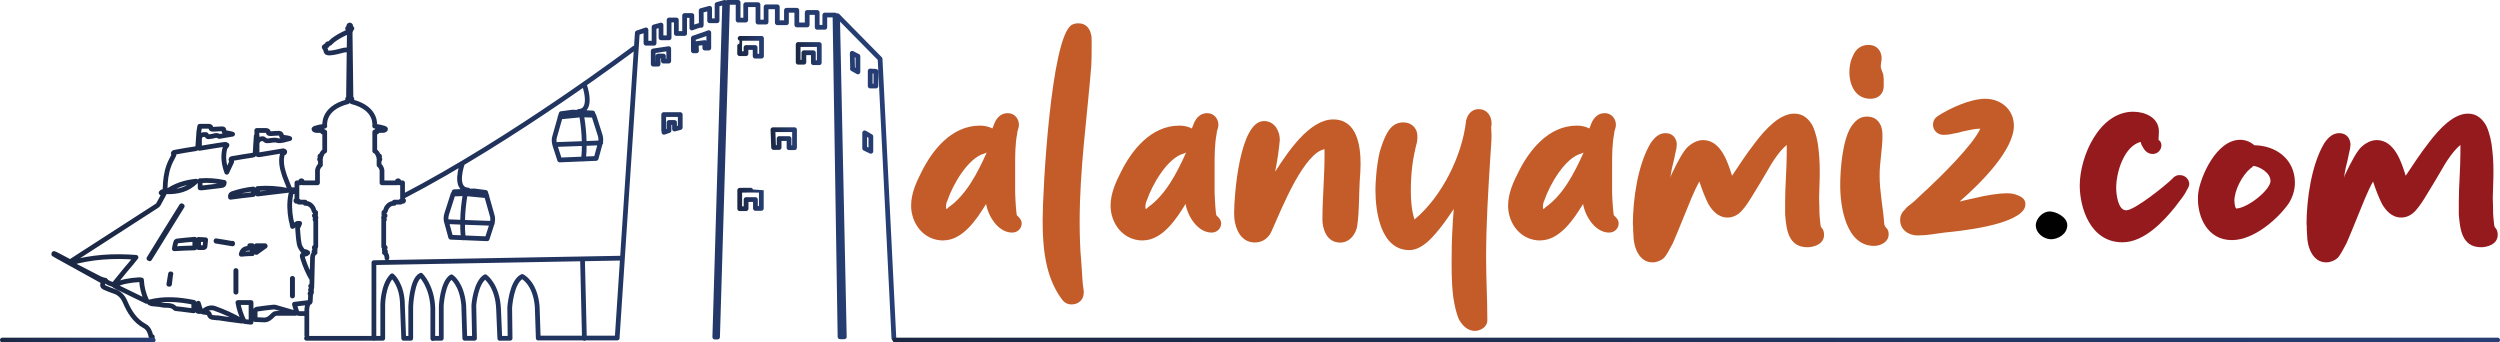 <?xml version="1.0" encoding="UTF-8"?>
<svg id="Layer_1" data-name="Layer 1" xmlns="http://www.w3.org/2000/svg" xmlns:xlink="http://www.w3.org/1999/xlink" viewBox="0 0 262.7 35.98">
  <defs>
    <style>
      .cls-1 {
        fill: #010101;
      }

      .cls-2 {
        stroke: url(#linear-gradient-3);
      }

      .cls-2, .cls-3, .cls-4, .cls-5, .cls-6, .cls-7, .cls-8 {
        fill: none;
        stroke-linecap: round;
        stroke-linejoin: round;
        stroke-width: .5px;
      }

      .cls-3 {
        stroke: url(#linear-gradient-4);
      }

      .cls-4 {
        stroke: url(#linear-gradient-7);
      }

      .cls-5 {
        stroke: url(#linear-gradient-5);
      }

      .cls-6 {
        stroke: url(#linear-gradient-2);
      }

      .cls-7 {
        stroke: url(#linear-gradient-6);
      }

      .cls-8 {
        stroke: url(#linear-gradient);
      }

      .cls-9 {
        fill: #951a1d;
      }

      .cls-10 {
        fill: #c35c28;
      }
    </style>
    <linearGradient id="linear-gradient" x1="5.39" y1="15.16" x2="94.18" y2="15.16" gradientTransform="translate(0 33.07) scale(1 -1)" gradientUnits="userSpaceOnUse">
      <stop offset="0" stop-color="#1b2742"/>
      <stop offset="1" stop-color="#263e74"/>
    </linearGradient>
    <linearGradient id="linear-gradient-2" x1="0" y1="-2.66" x2="16.35" y2="-2.66" xlink:href="#linear-gradient"/>
    <linearGradient id="linear-gradient-3" x1="93.79" y1="-2.66" x2="262.7" y2="-2.66" xlink:href="#linear-gradient"/>
    <linearGradient id="linear-gradient-4" x1="77.5" y1="12.12" x2="80.27" y2="12.12" xlink:href="#linear-gradient"/>
    <linearGradient id="linear-gradient-5" x1="80.97" y1="18.5" x2="83.77" y2="18.5" xlink:href="#linear-gradient"/>
    <linearGradient id="linear-gradient-6" x1="83.62" y1="27.43" x2="86.35" y2="27.43" xlink:href="#linear-gradient"/>
    <linearGradient id="linear-gradient-7" x1="77.48" y1="28.1" x2="80.27" y2="28.1" xlink:href="#linear-gradient"/>
  </defs>
  <path class="cls-8" d="M32.23,32.95h-.78c-.09,0-.22-.04-.24-.11-.11-.27-.18-.56-.27-.87.58-.07,1.09-.13,1.62-.2M32.79,29.36c-.4-.67-.71-1.38-.96-2.16-.13-.42-.11-.45.31-.51.07,0,.13-.09.2-.13-.07-.04-.13-.09-.2-.11-.11-.04-.27,0-.31-.07-.16-.22-.33-.45-.38-.71-.11-.56-.13-1.11-.18-1.67,0-.09.09-.2.13-.31.02-.07.07-.13.09-.22h-.24c-.18.09-.33.22-.51.33-.04-.27-.11-.51-.16-.73-.16-.87-.2-1.76-.02-2.65.02-.13.07-.27.27-.27.07,0,.13-.09.2-.13-.09-.04-.18-.11-.24-.09-.2.04-.33,0-.4-.22-.2-.53-.45-1.05-.6-1.6-.18-.56-.27-1.14-.16-1.71.02-.13.02-.29.22-.33.04,0,.09-.11.07-.13,0-.04-.09-.07-.13-.09-.07,0-.11,0-.18.02-.76.13-1.51.24-2.29.38-.22.04-.33,0-.31-.27v-.82c0-.33.16-.52.49-.58.04,0,.11-.02.16,0,.04,0,.09.07.13.09.09.04.16.13.24.13.36.02.69-.16,1.11-.04.4.11.87-.11,1.31-.2-.22-.09-.42-.09-.62-.13-.13,0-.27-.04-.27-.27,0-.04-.13-.16-.2-.16-.29,0-.56.02-.85.04-.16,0-.33.04-.33-.22,0-.04-.13-.11-.2-.11h-1c0,.24.02.45.04.65-.04-.02-.04-.07-.07-.09h-.02c-.04.56-.09,1.14-.11,1.69,0,.22-.09.33-.33.36-.65.09-1.29.2-1.91.31-.16.02-.45,0-.24.31v.07c-.16.36-.33.69-.51,1.09-.31-.85-.42-1.67-.2-2.52,0-.07.09-.11.13-.18.04-.04.07-.11.09-.16-.07-.02-.13-.09-.2-.07-.11,0-.22.04-.33.04-.78.13-1.56.24-2.36.38v-.96c0-.28.14-.45.42-.49h.24s.11.02.11.04c.04.31.27.16.42.16.29,0,.6-.24.89,0,.47-.09.93-.16,1.4-.24-.27-.09-.51-.11-.73-.16-.07,0-.18-.11-.18-.18.02-.24-.13-.24-.29-.22-.27,0-.53.04-.78.04-.13,0-.31.04-.31-.2,0-.04-.09-.11-.16-.11h-1c-.04.31-.11.53-.11.76-.04.45-.07.87-.09,1.31,0,.18-.07.24-.24.29-.71.11-1.42.22-2.14.36-.07,0-.18.04-.2.11,0,.07.04.13.07.18-.18.38-.4.73-.53,1.11-.29.78-.38,1.6-.4,2.43,0,.18-.02.31-.24.31-.07,0-.13.09-.18.13.07.04.13.09.2.11h.11c-.2.38-.4.76-.6,1.11-.04.07-.11.13-.2.18-2.96,1.91-5.94,3.83-8.9,5.74-.13.09-.24.09-.38,0-.42-.24-.87-.45-1.31-.69-.07-.02-.13-.04-.18-.07,0,0,0,.04-.02.07.09.04.18.11.27.16,1.56.87,3.14,1.74,4.7,2.6.16.09.24.16.18.36-.09.24.09.36.27.42.31.13.62.27.93.36.56.18.91.56,1.14,1.09.45,1.05,1.02,2,2.09,2.58.36.2.53.6.62,1v.04s.11.04.16.07M11.09,29.47c-.22-.07-.4-.11-.56-.18-.96-.49-1.89-.98-2.85-1.47-.09-.04-.18-.09-.31-.18,2.29-.65,4.56-.78,6.92-.6-.38.47-.71.89-1.07,1.29-.38.47-.76.93-1.14,1.4-.04.07-.09.13-.13.2-.33-.13-.71-.2-.89-.49l.02.02ZM15.32,31.63c-1.05-.51-2.11-1.02-3.16-1.54-.07-.02-.11-.07-.18-.11.8-.38,1.67-.53,2.56-.58h.24s.04,0,.09.02c.04.78.22,1.51.58,2.25-.07,0-.11,0-.13-.04h0ZM19.08,21.62s.04.02.07.04c-1.14,1.85-2.29,3.69-3.43,5.54-.02,0-.04-.02-.07-.04,1.14-1.85,2.27-3.69,3.43-5.54ZM17.94,28.78c-.04.36-.09.73-.13,1.09h-.07c.07-.36.11-.71.18-1.09h.04-.02ZM20.35,32.66c-.49-.07-.96-.13-1.42-.18-.11,0-.22-.02-.33-.04-.07,0-.16,0-.2-.04-.4-.45-.96-.24-1.42-.36-.31-.07-.65-.07-.96-.11-.11,0-.22-.07-.31-.11v-.09c1.56-.4,3.09-.27,4.65.04,0,0,0,.89,0,.89ZM20.46,26.05c-.71.02-1.4.04-2.14.09.04-.24.09-.49.16-.71,0-.04.09-.11.16-.11.6-.07,1.2-.13,1.83-.18,0,0,0,.91,0,.91ZM17.48,20.15c.96-.67,1.98-1,3.14-1.11-.89.89-1.94,1.14-3.14,1.11ZM21.02,18.99c.87-.07,1.69,0,2.54.18,0,.22-.07.31-.29.33-.67.07-1.34.16-2,.24h-.24v-.76ZM24.44,25.56v.07c-.58-.09-1.16-.2-1.74-.29v-.04c.58.09,1.16.18,1.74.29v-.02ZM20.88,25.16c.24,0,.47.02.73.04-.02.24-.04.49-.07.71,0,.04-.09.11-.16.11h-.51s0-.87,0-.87ZM20.75,32.39v-.49s.07-.02.09-.04c.09.29.18.58.29.87-.4.02-.42,0-.42-.33h.04ZM22.86,33.41c-.11,0-.24-.04-.36-.04-.24,0-.47-.07-.51-.38,0-.04-.11-.11-.2-.13-.16-.04-.31-.04-.47-.07.27-.36.82-.53,1.2-.4,1,.36,1.98.78,2.92,1.36-.87-.11-1.71-.22-2.58-.36v.02ZM24.78,30.7v-2.27h.02v2.27h-.02ZM26.38,33.86c-.24-.02-.45-.04-.65-.07-.04,0-.09-.04-.11-.09-.29-.6-.51-1.25-.62-1.91h1.38s0,2.07,0,2.07ZM26.51,26.65c-.4,0-.78.04-1.16.07.09-.4.31-.6.69-.62.2,0,.22-.02.2-.29h.27v.85ZM26.6,20.44c-.8.09-1.6.18-2.38.29-.04-.24.04-.33.24-.4.69-.22,1.4-.4,2.16-.47v.58h-.02ZM30.72,29.25h.02v1.85h-.02v-1.85ZM27.07,19.81c1.07-.09,2.11-.02,3.16.2-1.05.13-2.09.24-3.16.38v-.58ZM26.94,25.82h.91s0,.04.02.04c-.29.22-.6.42-.93.67,0,0,0-.71,0-.71ZM31.03,32.86v.07h-1.94c-.2,0-.31.07-.45.22-.22.22-.49.47-.85.47-.31,0-.65-.04-.98-.04v-.96s.11-.13.16-.13c.58-.09,1.16-.16,1.74-.22h.18c.71.2,1.42.42,2.14.62v-.02ZM36.75,2.63c.16,0,.11.29.11.29.27.07,0,.16,0,.16,0,.2-.07.27-.07.27l.09,7.03h.09v.31c2.72.69,2.4,2.56,2.4,2.56,0,0,1.22.18,1.14.33s-.31.13-.31.13h-.6v.16h-.22v2c.29.13.36.47.36.47.29.07.07.16.07.16v.13c.24.09.02.22.02.22v.49c.27.2.31.56.31.56v1.31h1.56s0-.22.13-.22.11.22.11.22h.36v1.83c.2,0,.07.11.07.11h-.27v.09h-.67v.13h-.09c-.45,0-.76.45-.8.67s-.2.27-.2.27v.27c.29.09,0,.18,0,.18-.07.07-.02.22-.02.22.18.07,0,.18,0,.18v2.76c.31.07.07.22.07.22v.18c.27.11,0,.22,0,.22.29.16.27.58.27.58M36.75,2.63c-.16,0-.11.29-.11.29-.27.07,0,.16,0,.16,0,.2.07.27.07.27l-.09,7.03h-.09v.31c-2.72.69-2.4,2.56-2.4,2.56,0,0-1.22.18-1.14.33s.31.13.31.13h.6v.16h.22v2c-.29.13-.36.47-.36.47-.29.07-.07.16-.07.16v.13c-.24.09-.02.22-.02.22v.49c-.27.2-.31.56-.31.56v1.31h-1.56s0-.22-.13-.22-.11.22-.11.22h-.36v1.83c-.2,0-.07.11-.07.11h.27v.09h.67v.13h.09c.45,0,.76.45.8.67s.2.27.2.27v.27c-.29.09,0,.18,0,.18.07.07.02.22.02.22-.18.07,0,.18,0,.18v2.76c-.31.07-.07.22-.07.22v.18c-.27.11,0,.22,0,.22-.29.16-.27.58-.27.58l-.07,2.87c-.29.07,0,.18,0,.18l-.04.22c-.24.07,0,.18,0,.18v.18c-.29.07-.09.18-.09.18l-.04.76c-.36.18-.36.85-.36.85v2.72M36.66,3.3s-1.38.58-1.91,1.16c0,0-.09.16-.29.13,0,0-.09,0-.07.13s-.11.07-.11.07c0,0-.09,0-.09.07s-.07.04-.07.04c0,0-.13,0,0,.16s.11.27.13.31,0,.2.38.2,1.18-.22,1.18-.22c0,0,.65-.2.87-.07M53.6,35.55l-.04-3.21s.16-2.72,1.31-3.29c0,0,1.36.62,1.58,3.14l.11,3.34M49.86,35.55l-.07-3.47s.18-2.38,1.2-3c0,0,1.31.91,1.4,3.43l.13,3.05M46.37,35.55v-3.43s.13-2.43,1.07-3.03c0,0,1.09.69,1.29,2.98l.11,3.47M43.16,35.55v-3.34s.11-2.87,1.07-3.29c0,0,1.18,1.16,1.25,3.45v3.21M40.22,35.55v-3.45s-.02-2.09.98-3.12c0,0,1.09.89,1.09,3.14l.13,3.43M39.29,35.57v-7.97l25.8-.47M61.41,35.57l-.2-8.37M69.74,13.69v-1.65h1.74v1.36l-.6.16v-.69h-.58v.85l-.53.18v-.2h-.02ZM68.67,5.35l1.6-.24v1.31h-.56v-.53h-.56v.85h-.51v-1.38M72.88,3.99c.33-.09,1.6-.56,1.6-.56v1.62h-.42v-.58l-.89.11s0,.76.02.76h-.33v-1.34l.02-.02ZM39.29,35.55h-7.08M40.22,35.55h-.91M43.16,35.55h-.73M46.37,35.55h-.89M49.86,35.55h-1.02M53.6,35.55h-1.07M93.93,35.55l-1.45-29.36-4.47-4.54.71,33.74h-.45l-.53-33.81h-1.07v1.29h-.8v-1.56h-1.05v1.31h-1.09v-1.54h-1.09v1.31h-.96V.72h-1.18v1.6h-.85V.49h-1.29v1.62h-.8V.25h-1.11l-1.05,35.17h-.29L76.15.25l-.8.22v1.71h-.78V.87l-.89.24s.02,1.65,0,1.56c-.02-.11-.98.27-.98.27v-1.31h-.76v1.89h-.87v-1.42h-.76v1.87h-.85v-1.34l-.73.2v1.71h-.85v-1.4l-.91.31-2.11,31.96h0v.11h-8.26M90.86,15.56v-1.6s.65.38.65.38v1.56l-.65-.31v-.02ZM91.44,7.46l.6.04v1.54h-.6v-1.58ZM89.59,7.22l-.04-1.62.6.31v1.65l-.58-.33h.02ZM66.64,5.06s-12.66,9.55-24.33,15.6M61.41,8.91s.98,2.72-.6,2.8v.38M61.1,12.07s.47,2.29.22,4.65M63.13,15.01l-1.74.07-3.09.11M58.85,12.29l2.25-.22,1.29.04.67,2.09c.09.29.11.62,0,.91l-.42,1.54-3.83.16-.51-1.58c-.09-.31-.11-.62,0-.93l.67-2.36,1.2-.16,2.11.09v.22M60.19,12.16l-.04-.36M48.59,17.17s-.98,2.72.6,2.8v.38M48.9,20.35s-.47,2.29-.22,4.65M46.9,23.29l1.74.07,3.09.11M51.15,20.57l-2.25-.22-1.29.04-.67,2.09c-.09.29-.11.62,0,.91l.42,1.54,3.83.16.51-1.58c.09-.31.11-.62,0-.93l-.67-2.36-1.2-.16-2.11.09v.22M49.82,20.44l.04-.36"/>
  <g>
    <line class="cls-6" x1=".25" y1="35.73" x2="16.1" y2="35.73"/>
    <line class="cls-2" x1="262.45" y1="35.73" x2="94.04" y2="35.73"/>
  </g>
  <path class="cls-3" d="M77.77,19.99s2.23-.02,2.23,0v1.91h-.62v-.93h-.98v.96h-.67v-1.94h.04Z"/>
  <polygon class="cls-5" points="81.22 13.63 83.49 13.63 83.49 15.52 82.91 15.52 82.91 14.56 81.87 14.56 81.87 15.5 81.29 15.5 81.22 13.63"/>
  <path class="cls-7" d="M83.89,4.68h2.2v1.91h-.62v-1.05h-1v1h-.6v-1.87"/>
  <path class="cls-4" d="M77.77,4.03h2.25v1.87h-.67v-.91h-.96v.65h-.67s0-1.6.02-1.6"/>
  <g>
    <path class="cls-10" d="M99.14,25.27c-2.13,0-3.4-1.83-3.4-3.66,0-1.31.57-2.53,1.13-3.62,1.05-2.09,3.05-4.79,6.1-4.79.44,0,.91.09,1.31.3.09-.22.17-.44.26-.65.22-.44.61-.96,1.35-.96s1.18.61,1.18,1.22c0,.17-.04.35-.09.48-.04.13-.09.26-.09.44-.22,1.09-.22,2.31-.22,3.4v2.79c.04,1.22.13,2.18.17,2.35,0,.04.04.09.09.13l.13.13c.13.13.3.35.3.65,0,.48-.39.96-1,.96-1.48,0-2.53-1.74-2.74-3.01-.96,1.57-2.44,3.83-4.49,3.83ZM99.54,21.92l.13-.13c1.87-1.31,3.05-3.62,4.01-5.75-.04,0-.13.04-.22.09-1.74.44-3.35,3.31-3.88,4.88-.13.26-.17.48-.17.74,0,.04,0,.13.04.22t.09-.04Z"/>
    <path class="cls-10" d="M113.87,30.81c0,.65-.52,1.18-1.26,1.18-.52,0-.83-.26-1.05-.57-1.74-2.35-2-5.45-2-8.28,0-3.14.87-19.17,3.05-20.52.22-.13.48-.17.7-.17.83,0,1.18.57,1.31,1.05.09.26.09.52.09.78v.65c0,.65,0,1.31-.04,2-.44,5.44-1.22,10.85-1.22,16.34,0,1.44.04,2.83.17,4.27.09,1,.09,2.05.26,3.05v.22Z"/>
    <path class="cls-10" d="M120.1,25.27c-2.13,0-3.4-1.83-3.4-3.66,0-1.31.57-2.53,1.13-3.62,1.05-2.09,3.05-4.79,6.1-4.79.44,0,.91.09,1.31.3.09-.22.17-.44.26-.65.22-.44.61-.96,1.35-.96s1.18.61,1.18,1.22c0,.17-.04.35-.09.48-.04.13-.09.26-.09.44-.22,1.09-.22,2.31-.22,3.4v2.79c.04,1.22.13,2.18.17,2.35,0,.04.04.09.09.13l.13.13c.13.13.3.35.3.65,0,.48-.39.96-1,.96-1.48,0-2.53-1.74-2.74-3.01-.96,1.57-2.44,3.83-4.49,3.83ZM120.49,21.92l.13-.13c1.87-1.31,3.05-3.62,4.01-5.75-.04,0-.13.04-.22.09-1.74.44-3.35,3.31-3.88,4.88-.13.26-.17.48-.17.74,0,.04,0,.13.04.22t.09-.04Z"/>
    <path class="cls-10" d="M134.08,17.91c1.26-1.96,3.53-5.36,6.01-5.36s2.88,2.7,2.88,4.66c0,.57-.04,1.18-.09,1.79-.09,1.57-.04,3.18-.26,4.7-.09.74-.7,1.79-1.79,1.79-1.52,0-1.87-1.61-1.87-2.4,0-2.22.22-4.49.22-6.71v-.7c-1,.17-2.09,1.57-3.14,3.44-1.05,1.92-1.92,4.05-2.35,5.01-.3.78-.91,1.35-1.83,1.35-1.61,0-2.18-1.7-2.18-3.05,0-1.87.57-9.71,3.14-9.71,1.22,0,1.66,1.22,1.66,1.92v.09c-.09,1-.26,2.18-.48,3.27.04,0,.04-.04.09-.09Z"/>
    <path class="cls-10" d="M154.03,12.82c.09-.61.48-1.35,1.35-1.35.96,0,1.35.83,1.35,1.44v.3s-.04.04-.04.09c0,.26.04.61.04.91,0,.78-.09,1.52-.13,2.35-.22,3.48-.44,6.97-.44,10.5,0,2.22.13,4.4.13,6.58,0,.74-.74,1.13-1.31,1.13-.78,0-1.31-.57-1.66-1.18-.3-.65-.48-1.52-.61-2.35-.22-1.7-.17-3.62-.17-4.31,0-1.66.09-3.31.22-4.97-.91,1.39-2.09,2.96-2.96,3.62-.44.35-1.05.7-1.7.7-3.01,0-3.57-4.01-3.57-6.32,0-.65.09-2.44.44-3.96.22-.74.48-1.52.83-2.09.35-.61.87-1.05,1.66-1.05.91,0,1.48.65,1.48,1.44,0,.22,0,.39-.04.61-.48,1.83-.65,3.31-.65,5.23,0,.87.09,2.09.39,2.92,2.88-2.4,4.97-6.66,5.4-10.24Z"/>
    <path class="cls-10" d="M161.87,25.27c-2.13,0-3.4-1.83-3.4-3.66,0-1.31.57-2.53,1.13-3.62,1.05-2.09,3.05-4.79,6.1-4.79.44,0,.91.09,1.31.3.09-.22.17-.44.26-.65.22-.44.61-.96,1.35-.96s1.18.61,1.18,1.22c0,.17-.04.35-.09.48-.04.13-.09.26-.09.44-.22,1.09-.22,2.31-.22,3.4v2.79c.04,1.22.13,2.18.17,2.35,0,.04.04.09.09.13l.13.13c.13.13.3.35.3.65,0,.48-.39.96-1,.96-1.48,0-2.53-1.74-2.74-3.01-.96,1.57-2.44,3.83-4.49,3.83ZM162.26,21.92l.13-.13c1.87-1.31,3.05-3.62,4.01-5.75-.04,0-.13.04-.22.09-1.74.44-3.35,3.31-3.88,4.88-.13.26-.17.48-.17.74,0,.04,0,.13.04.22t.09-.04Z"/>
    <path class="cls-10" d="M171.58,23.62c0-2.7.52-6.32,1.87-8.58.39-.57.87-1.05,1.57-1.05.83,0,1.18.65,1.18,1.22,0,.04-.04.22-.04.39-.04.17-.09.35-.13.57-.09.44-.17.83-.22,1-.13.48-.22,1-.3,1.52.04-.13.09-.3.17-.44.57-1.18,1.22-2.48,1.79-2.92.3-.26.87-.61,1.48-.61,1.87,0,2.61,2.31,3.05,3.75.65-.96,1.48-2.27,2.4-3.44,1.18-1.57,2.66-3.09,4.14-3.09.96,0,1.52.57,1.92,1.26.35.74.57,1.7.65,2.66.22,1.92.04,4.05.04,4.97,0,.17.04.91.04,1.66.04.35.04.7.09,1,0,.13.04.35.13.44.04.04.09.13.13.17.09.17.13.35.13.57,0,1.05-1.18,1.31-1.74,1.31-2.05,0-2.22-1.92-2.35-3.44v-1.26c0-1.79.17-3.53.17-5.27v-.78c-.74.61-1.48,1.7-2.13,2.88-.44.74-.87,1.48-1.31,2.18-.44.74-.83,1.35-1.26,1.83-.39.44-.91.74-1.52.74-1.05,0-1.66-.83-2-1.39-.3-.57-.7-1.57-.96-2.4-.57,1-1.13,2.48-1.74,3.96-.35.91-.74,1.79-1.05,2.53-.35.65-.65,1.26-.96,1.57-.3.26-.74.44-1.18.44-1.44,0-2-1.66-2-2.87-.04-.39-.04-.78-.04-1.05Z"/>
    <path class="cls-10" d="M198.11,23.84l.09.09s.09.09.13.17c.09.13.13.3.13.52,0,.83-.87,1.22-1.52,1.22-2.96,0-3.57-4.09-3.57-6.36,0-1.66.22-4.66,1.13-6.14.39-.57.87-1.09,1.66-1.09.7,0,1.13.3,1.39.78.22.35.26.87.26,1.26,0,1.39-.3,2.74-.3,4.14,0,1.7.35,3.31.48,5.01,0,.17.04.26.09.3,0,.04,0,.09.04.09ZM197.94,8.2v.87c0,.7-.48,1.31-1.39,1.31-1.74,0-2.22-1.7-2.22-2.79,0-.48.09-1.18.39-1.74.22-.57.74-1.13,1.61-1.13.96,0,1.39.7,1.39,1.39,0,.3-.09.61-.09.91,0,.09.04.22.13.44.04.13.09.22.13.35,0,.09.04.26.04.39Z"/>
    <path class="cls-10" d="M201.12,21.18c.57-.52,1.09-1.05,1.35-1.26,1.35-1.26,4.84-4.66,5.62-6.4-.61,0-1.22.17-1.87.3-.26.09-.61.17-.96.22-.35.09-.7.13-1.05.13-.65,0-1.09-.52-1.09-1.05,0-.39.17-.7.48-.91,1.26-.83,3.44-1.83,5.01-1.83,1.7,0,3.01,1.18,3.01,2.83,0,2.53-3.4,5.97-5.71,7.97.52-.13,1.09-.26,1.7-.39,1.09-.26,2.27-.48,3.35-.48.26,0,.7.04,1.09.22.35.13.78.39.78.91,0,.26-.09.48-.22.65-1.22,1.61-6.53,2.18-8.32,2.35-.91.13-1.87.3-2.79.3s-1.83-.57-1.83-1.61c0-.26.04-.48.17-.7.04-.09.13-.22.22-.3.09-.09.17-.17.26-.3.22-.22.52-.39.78-.65Z"/>
    <path class="cls-1" d="M215.4,22.22c.61,0,1.83.57,1.83,1.44,0,.96-1,1.48-1.7,1.48-.74,0-1.61-.61-1.61-1.48,0-.61.65-1.44,1.48-1.44Z"/>
    <path class="cls-9" d="M224.94,14.91c-1.7.44-2.57,3.09-2.57,4.84,0,.61.17,2.35,1.05,2.35s4.14-2.61,4.84-3.31l.09-.09s.09-.13.22-.17c.13-.09.26-.13.48-.13.61,0,1,.48,1,.96,0,.13-.17.52-.26.61-.09.22-.26.48-.44.74-.35.44-.65.87-.83,1.09-1.13,1.39-3.18,3.66-5.49,3.66-3.4,0-4.49-3.66-4.49-5.97,0-3.05,2.05-7.75,5.62-7.75,1.18,0,2.7.57,2.7,2.09,0,.3-.04.57-.04.83v.04c.17.09.3.3.3.57,0,.48-.39.91-.91.91-.57,0-.91-.44-1.05-.74-.13-.17-.17-.35-.22-.52Z"/>
    <path class="cls-9" d="M241.15,19.22c0,.7-.22,1.44-.61,2.09-1.09,1.61-3.66,3.92-6.01,3.92-2.61,0-3.57-2.48-3.57-4.27,0-.26,0-.52.04-.74.22-1.61,1.87-5.53,4.4-5.53.57,0,1.09.22,1.48.57,2.31.04,4.27,1.48,4.27,3.96ZM238.58,19c0-.83-1.09-1.48-1.79-1.57l-.13.13s-.09.09-.17.13c-.87.7-1.7,2.31-1.7,3.4,0,.22.04.44.09.65l.09.17c1.13,0,3.62-1.92,3.62-2.92Z"/>
    <path class="cls-9" d="M242.37,23.62c0-2.7.52-6.32,1.87-8.58.39-.57.87-1.05,1.57-1.05.83,0,1.18.65,1.18,1.22,0,.04-.04.22-.04.39-.04.17-.09.35-.13.57-.09.44-.17.83-.22,1-.13.48-.22,1-.3,1.52.04-.13.09-.3.17-.44.57-1.18,1.22-2.48,1.79-2.92.3-.26.87-.61,1.48-.61,1.87,0,2.61,2.31,3.05,3.75.65-.96,1.48-2.27,2.4-3.44,1.18-1.57,2.66-3.09,4.14-3.09.96,0,1.52.57,1.92,1.26.35.74.57,1.7.65,2.66.22,1.92.04,4.05.04,4.97,0,.17.04.91.04,1.66.04.35.04.7.09,1,0,.13.04.35.13.44.04.04.09.13.13.17.09.17.13.35.13.57,0,1.05-1.18,1.31-1.74,1.31-2.05,0-2.22-1.92-2.35-3.44v-1.26c0-1.79.17-3.53.17-5.27v-.78c-.74.61-1.48,1.7-2.13,2.88-.44.74-.87,1.48-1.31,2.18-.44.74-.83,1.35-1.26,1.83-.39.44-.91.74-1.52.74-1.05,0-1.66-.83-2-1.39-.3-.57-.7-1.57-.96-2.4-.57,1-1.13,2.48-1.74,3.96-.35.91-.74,1.79-1.05,2.53-.35.65-.65,1.26-.96,1.57-.3.26-.74.44-1.18.44-1.44,0-2-1.66-2-2.87-.04-.39-.04-.78-.04-1.05Z"/>
  </g>
</svg>